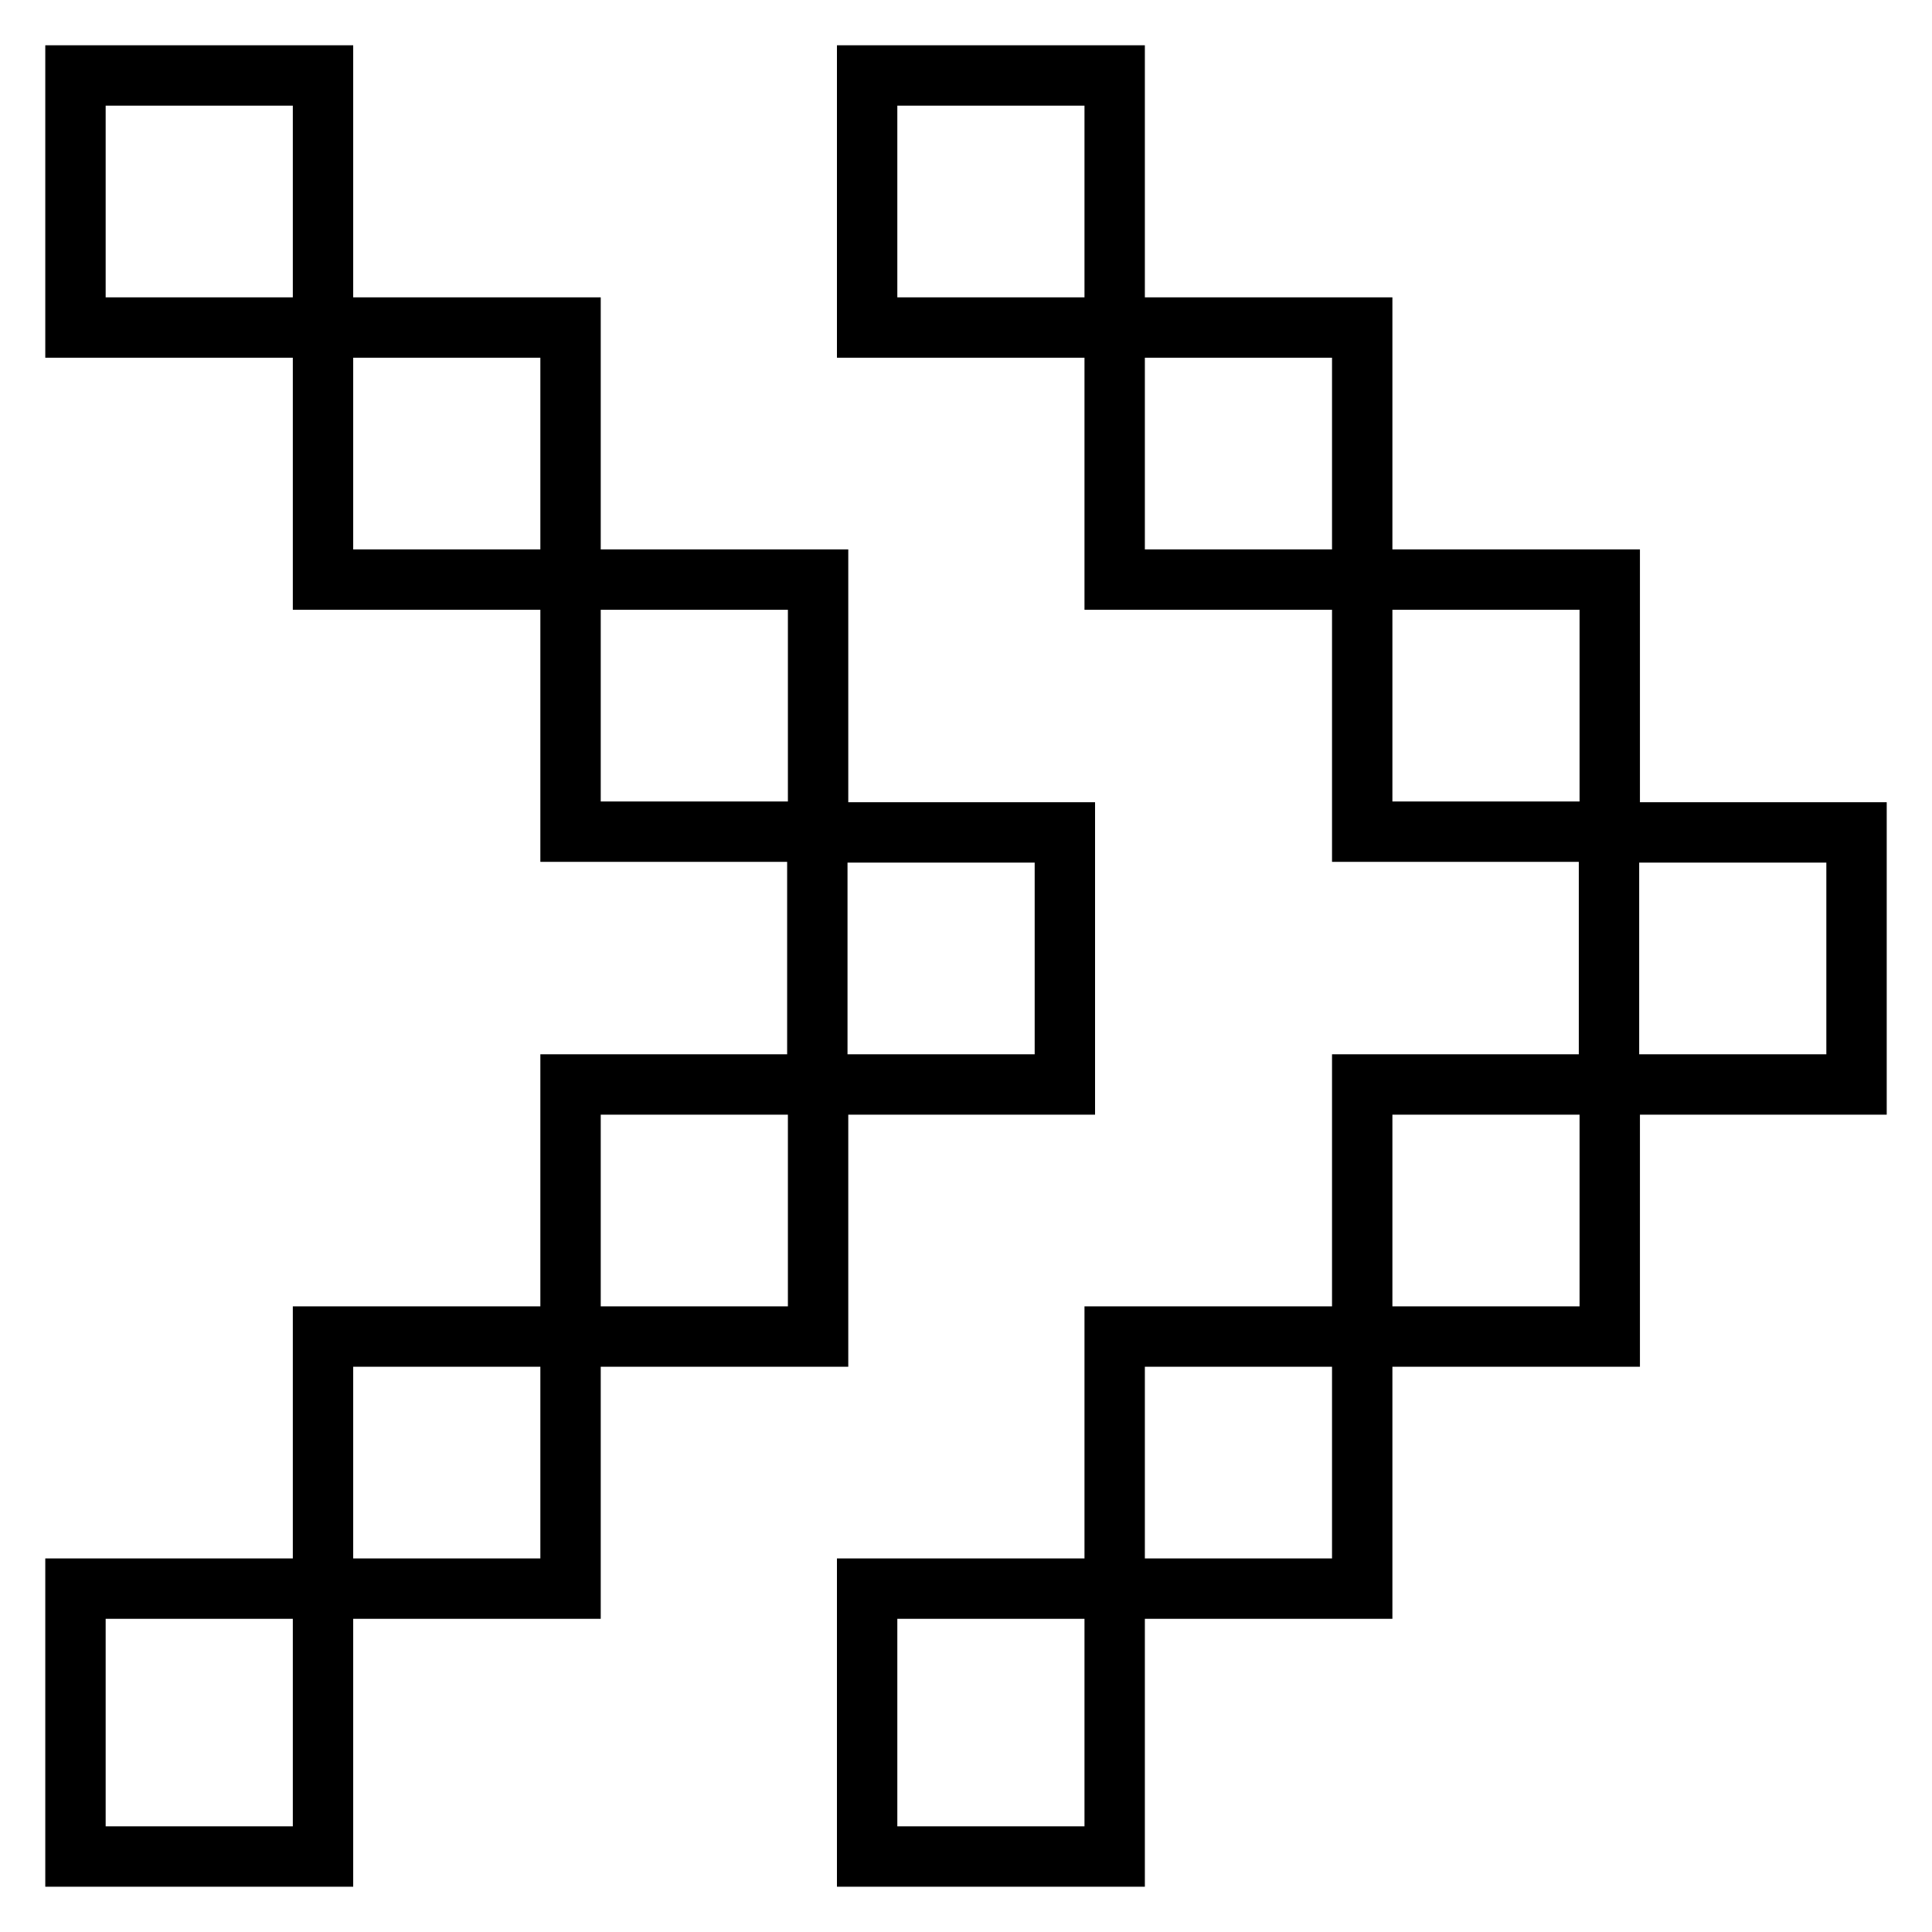 <?xml version="1.0" encoding="utf-8"?>
<!-- Svg Vector Icons : http://www.onlinewebfonts.com/icon -->
<!DOCTYPE svg PUBLIC "-//W3C//DTD SVG 1.1//EN" "http://www.w3.org/Graphics/SVG/1.1/DTD/svg11.dtd">
<svg version="1.1" xmlns="http://www.w3.org/2000/svg" xmlns:xlink="http://www.w3.org/1999/xlink" x="0px" y="0px" viewBox="0 0 256 256" enable-background="new 0 0 256 256" xml:space="preserve">
<g><g><path stroke-width="8" fill-opacity="0" stroke="#000000"  d="M42.8,43.4v33.4h32.8V43.4H42.8L42.8,43.4z M10,10v33.4h32.8V10H10z M75.6,76.8v33.4h32.8V76.8H75.6z M42.8,210.5h32.8v-33.4H42.8V210.5L42.8,210.5z M75.6,177.1h32.8v-33.4H75.6V177.1z M10,246h32.8v-35.5H10V246z M141.1,110.3h-32.8v33.4h32.8V110.3z M180.5,76.8v33.4h32.8V76.8H180.5L180.5,76.8z M147.7,43.4v33.4h32.8V43.4H147.7L147.7,43.4z M213.2,110.3v33.4H246v-33.4H213.2z M180.5,177.1h32.8v-33.4h-32.8V177.1L180.5,177.1z M147.7,210.5h32.8v-33.4h-32.8V210.5L147.7,210.5z M114.9,10v33.4h32.8V10H114.9z M114.9,246h32.8v-35.5h-32.8V246z"/></g></g>
</svg>